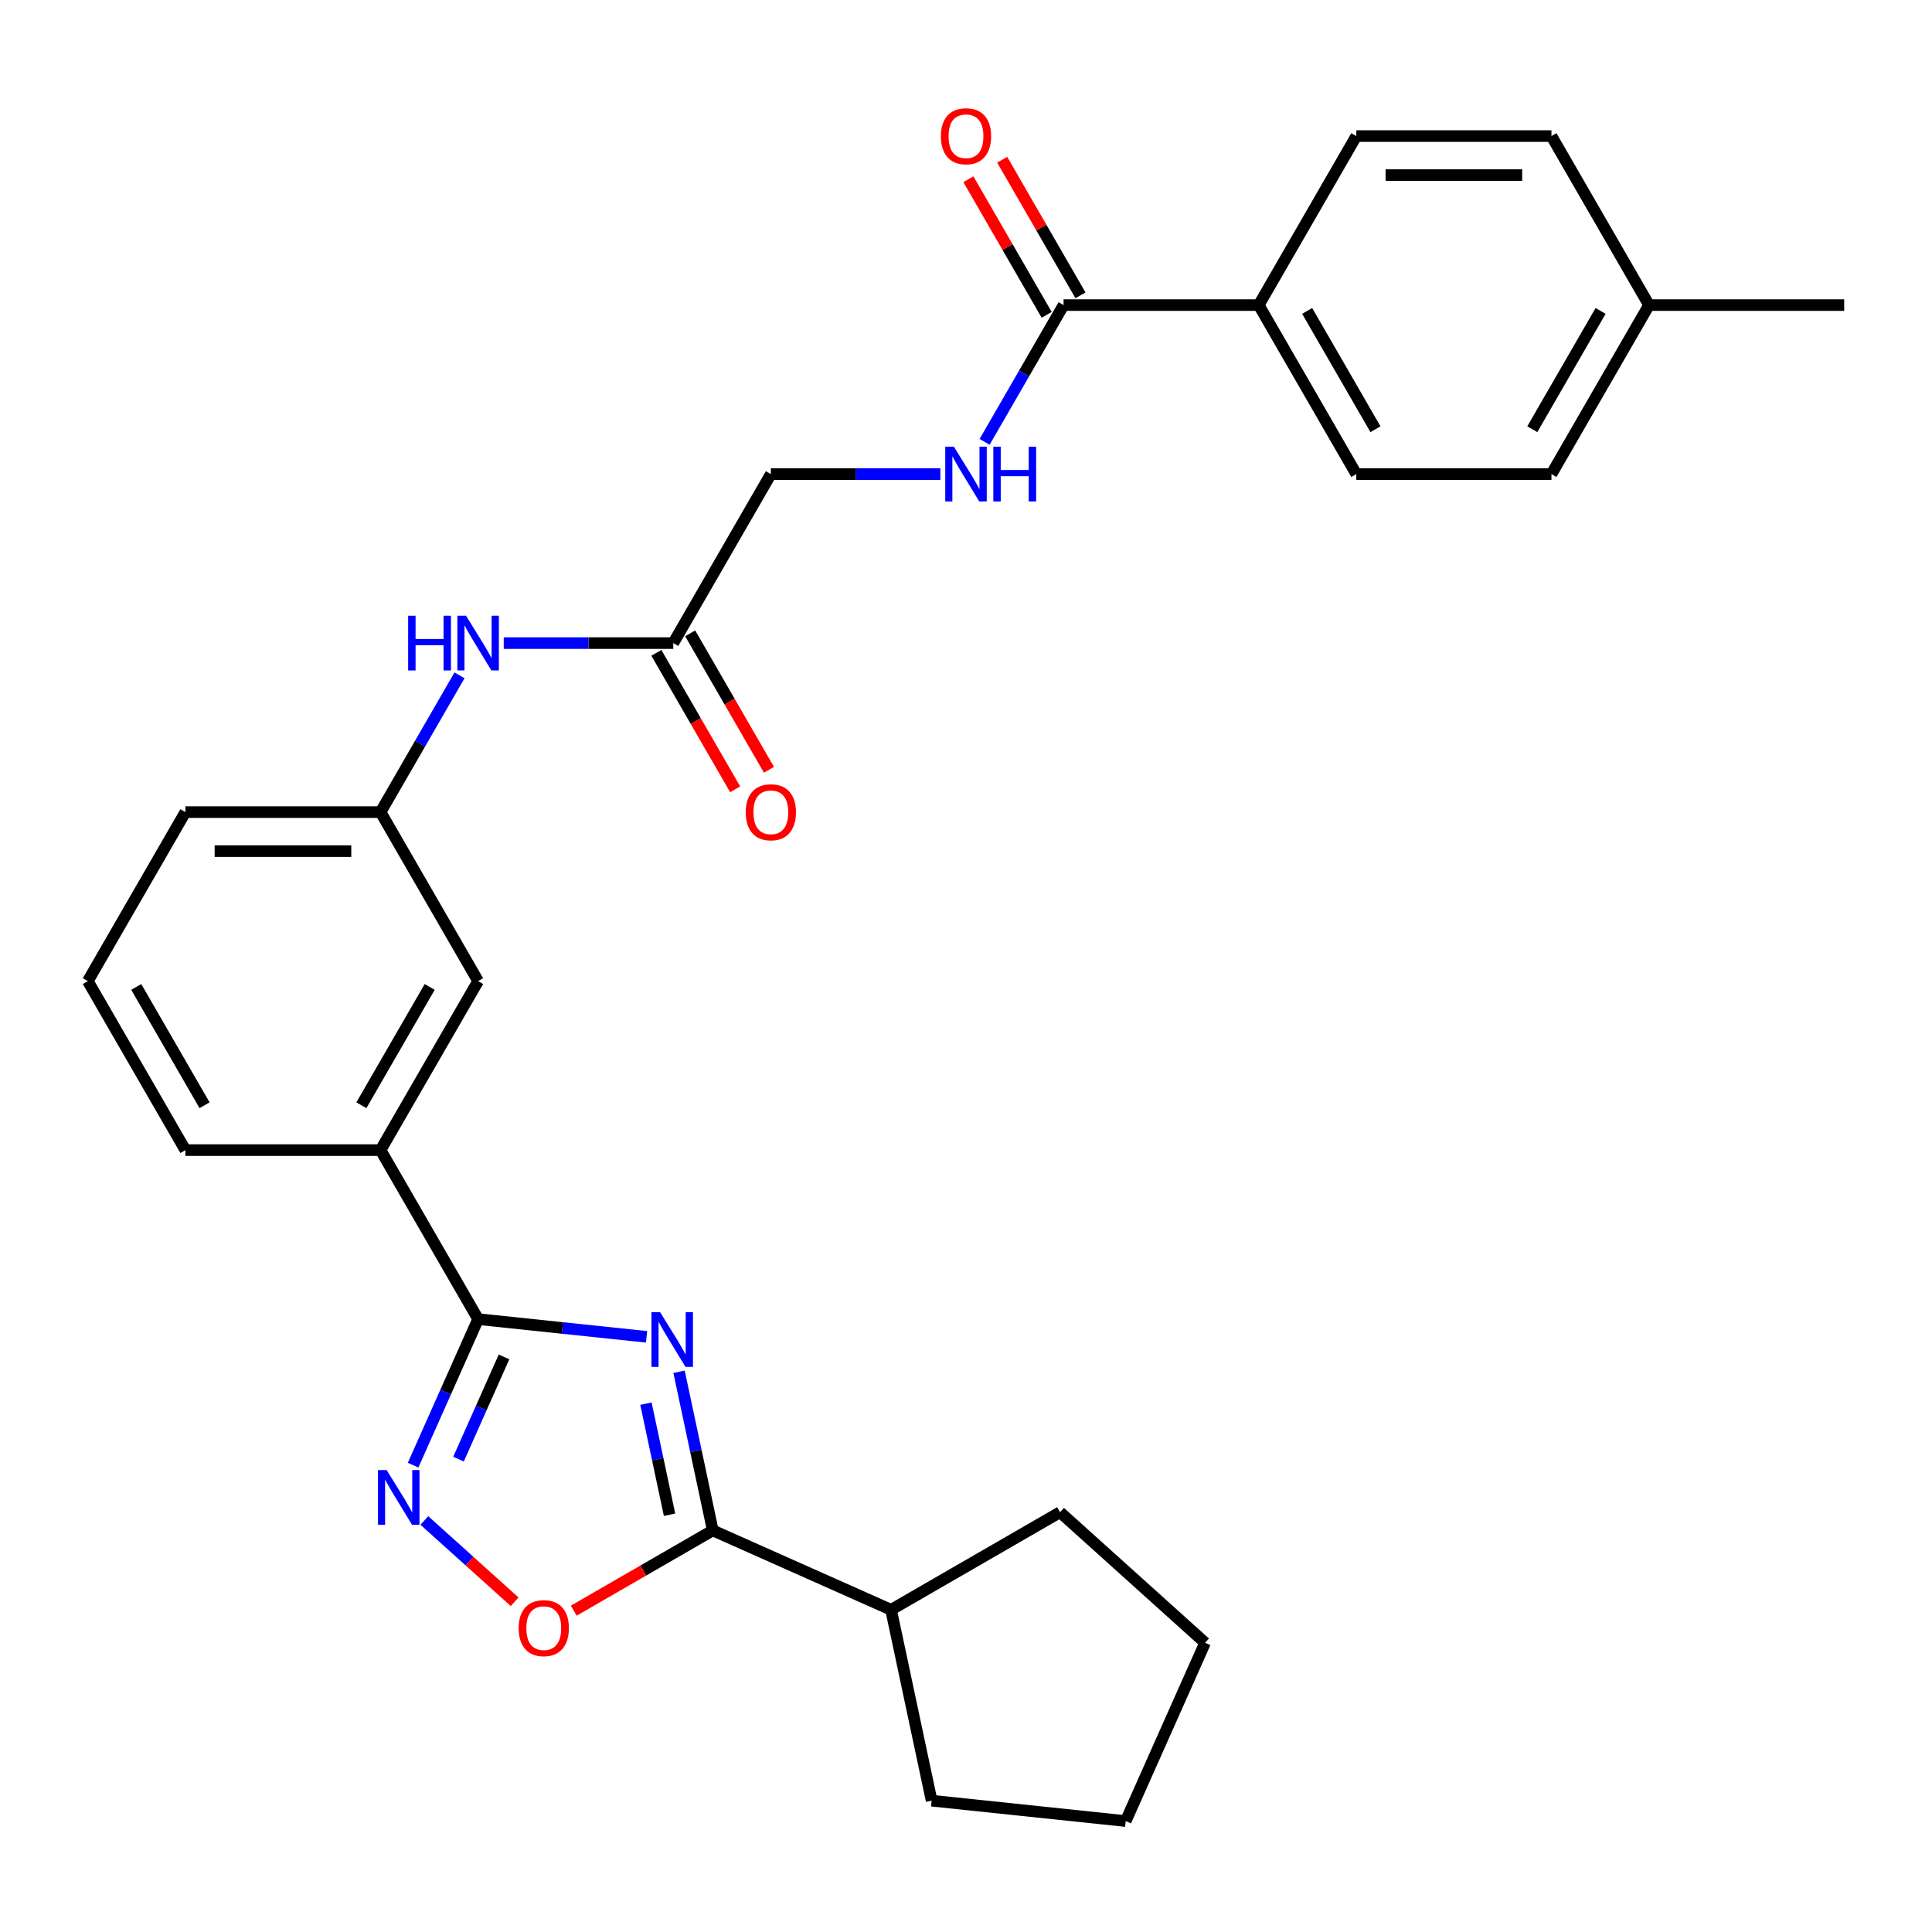<?xml version='1.0' encoding='iso-8859-1'?>
<svg version='1.1' baseProfile='full'
              xmlns='http://www.w3.org/2000/svg'
                      xmlns:rdkit='http://www.rdkit.org/xml'
                      xmlns:xlink='http://www.w3.org/1999/xlink'
                  xml:space='preserve'
width='1000px' height='1000px' viewBox='0 0 1000 1000'>
<!-- END OF HEADER -->
<rect style='opacity:1.0;fill:#FFFFFF;stroke:none' width='1000' height='1000' x='0' y='0'> </rect>
<path class='bond-0' d='M 334.666,691.94 L 291.07,687.358' style='fill:none;fill-rule:evenodd;stroke:#0000FF;stroke-width:6px;stroke-linecap:butt;stroke-linejoin:miter;stroke-opacity:1' />
<path class='bond-0' d='M 291.07,687.358 L 247.475,682.776' style='fill:none;fill-rule:evenodd;stroke:#000000;stroke-width:6px;stroke-linecap:butt;stroke-linejoin:miter;stroke-opacity:1' />
<path class='bond-1' d='M 351.478,710.02 L 360.205,751.079' style='fill:none;fill-rule:evenodd;stroke:#0000FF;stroke-width:6px;stroke-linecap:butt;stroke-linejoin:miter;stroke-opacity:1' />
<path class='bond-1' d='M 360.205,751.079 L 368.933,792.137' style='fill:none;fill-rule:evenodd;stroke:#000000;stroke-width:6px;stroke-linecap:butt;stroke-linejoin:miter;stroke-opacity:1' />
<path class='bond-1' d='M 334.336,726.538 L 340.445,755.279' style='fill:none;fill-rule:evenodd;stroke:#0000FF;stroke-width:6px;stroke-linecap:butt;stroke-linejoin:miter;stroke-opacity:1' />
<path class='bond-1' d='M 340.445,755.279 L 346.554,784.02' style='fill:none;fill-rule:evenodd;stroke:#000000;stroke-width:6px;stroke-linecap:butt;stroke-linejoin:miter;stroke-opacity:1' />
<path class='bond-2' d='M 247.475,682.776 L 230.647,720.572' style='fill:none;fill-rule:evenodd;stroke:#000000;stroke-width:6px;stroke-linecap:butt;stroke-linejoin:miter;stroke-opacity:1' />
<path class='bond-2' d='M 230.647,720.572 L 213.819,758.368' style='fill:none;fill-rule:evenodd;stroke:#0000FF;stroke-width:6px;stroke-linecap:butt;stroke-linejoin:miter;stroke-opacity:1' />
<path class='bond-2' d='M 260.882,702.332 L 249.102,728.789' style='fill:none;fill-rule:evenodd;stroke:#000000;stroke-width:6px;stroke-linecap:butt;stroke-linejoin:miter;stroke-opacity:1' />
<path class='bond-2' d='M 249.102,728.789 L 237.323,755.246' style='fill:none;fill-rule:evenodd;stroke:#0000FF;stroke-width:6px;stroke-linecap:butt;stroke-linejoin:miter;stroke-opacity:1' />
<path class='bond-5' d='M 247.475,682.776 L 196.97,595.299' style='fill:none;fill-rule:evenodd;stroke:#000000;stroke-width:6px;stroke-linecap:butt;stroke-linejoin:miter;stroke-opacity:1' />
<path class='bond-3' d='M 368.933,792.137 L 332.957,812.908' style='fill:none;fill-rule:evenodd;stroke:#000000;stroke-width:6px;stroke-linecap:butt;stroke-linejoin:miter;stroke-opacity:1' />
<path class='bond-3' d='M 332.957,812.908 L 296.981,833.679' style='fill:none;fill-rule:evenodd;stroke:#FF0000;stroke-width:6px;stroke-linecap:butt;stroke-linejoin:miter;stroke-opacity:1' />
<path class='bond-13' d='M 368.933,792.137 L 461.21,833.222' style='fill:none;fill-rule:evenodd;stroke:#000000;stroke-width:6px;stroke-linecap:butt;stroke-linejoin:miter;stroke-opacity:1' />
<path class='bond-29' d='M 219.655,786.998 L 243.016,808.031' style='fill:none;fill-rule:evenodd;stroke:#0000FF;stroke-width:6px;stroke-linecap:butt;stroke-linejoin:miter;stroke-opacity:1' />
<path class='bond-29' d='M 243.016,808.031 L 266.376,829.065' style='fill:none;fill-rule:evenodd;stroke:#FF0000;stroke-width:6px;stroke-linecap:butt;stroke-linejoin:miter;stroke-opacity:1' />
<path class='bond-4' d='M 550.505,157.912 L 530.069,193.308' style='fill:none;fill-rule:evenodd;stroke:#000000;stroke-width:6px;stroke-linecap:butt;stroke-linejoin:miter;stroke-opacity:1' />
<path class='bond-4' d='M 530.069,193.308 L 509.633,228.704' style='fill:none;fill-rule:evenodd;stroke:#0000FF;stroke-width:6px;stroke-linecap:butt;stroke-linejoin:miter;stroke-opacity:1' />
<path class='bond-9' d='M 550.505,157.912 L 651.515,157.912' style='fill:none;fill-rule:evenodd;stroke:#000000;stroke-width:6px;stroke-linecap:butt;stroke-linejoin:miter;stroke-opacity:1' />
<path class='bond-12' d='M 559.253,152.862 L 538.99,117.766' style='fill:none;fill-rule:evenodd;stroke:#000000;stroke-width:6px;stroke-linecap:butt;stroke-linejoin:miter;stroke-opacity:1' />
<path class='bond-12' d='M 538.99,117.766 L 518.727,82.67' style='fill:none;fill-rule:evenodd;stroke:#FF0000;stroke-width:6px;stroke-linecap:butt;stroke-linejoin:miter;stroke-opacity:1' />
<path class='bond-12' d='M 541.757,162.963 L 521.495,127.867' style='fill:none;fill-rule:evenodd;stroke:#000000;stroke-width:6px;stroke-linecap:butt;stroke-linejoin:miter;stroke-opacity:1' />
<path class='bond-12' d='M 521.495,127.867 L 501.232,92.771' style='fill:none;fill-rule:evenodd;stroke:#FF0000;stroke-width:6px;stroke-linecap:butt;stroke-linejoin:miter;stroke-opacity:1' />
<path class='bond-10' d='M 196.97,595.299 L 247.475,507.822' style='fill:none;fill-rule:evenodd;stroke:#000000;stroke-width:6px;stroke-linecap:butt;stroke-linejoin:miter;stroke-opacity:1' />
<path class='bond-10' d='M 187.05,572.076 L 222.404,510.842' style='fill:none;fill-rule:evenodd;stroke:#000000;stroke-width:6px;stroke-linecap:butt;stroke-linejoin:miter;stroke-opacity:1' />
<path class='bond-21' d='M 196.97,595.299 L 95.96,595.299' style='fill:none;fill-rule:evenodd;stroke:#000000;stroke-width:6px;stroke-linecap:butt;stroke-linejoin:miter;stroke-opacity:1' />
<path class='bond-6' d='M 486.735,245.39 L 442.862,245.39' style='fill:none;fill-rule:evenodd;stroke:#0000FF;stroke-width:6px;stroke-linecap:butt;stroke-linejoin:miter;stroke-opacity:1' />
<path class='bond-6' d='M 442.862,245.39 L 398.99,245.39' style='fill:none;fill-rule:evenodd;stroke:#000000;stroke-width:6px;stroke-linecap:butt;stroke-linejoin:miter;stroke-opacity:1' />
<path class='bond-7' d='M 348.485,332.867 L 304.612,332.867' style='fill:none;fill-rule:evenodd;stroke:#000000;stroke-width:6px;stroke-linecap:butt;stroke-linejoin:miter;stroke-opacity:1' />
<path class='bond-7' d='M 304.612,332.867 L 260.74,332.867' style='fill:none;fill-rule:evenodd;stroke:#0000FF;stroke-width:6px;stroke-linecap:butt;stroke-linejoin:miter;stroke-opacity:1' />
<path class='bond-14' d='M 339.737,337.917 L 360.127,373.233' style='fill:none;fill-rule:evenodd;stroke:#000000;stroke-width:6px;stroke-linecap:butt;stroke-linejoin:miter;stroke-opacity:1' />
<path class='bond-14' d='M 360.127,373.233 L 380.517,408.55' style='fill:none;fill-rule:evenodd;stroke:#FF0000;stroke-width:6px;stroke-linecap:butt;stroke-linejoin:miter;stroke-opacity:1' />
<path class='bond-14' d='M 357.233,327.816 L 377.622,363.132' style='fill:none;fill-rule:evenodd;stroke:#000000;stroke-width:6px;stroke-linecap:butt;stroke-linejoin:miter;stroke-opacity:1' />
<path class='bond-14' d='M 377.622,363.132 L 398.012,398.449' style='fill:none;fill-rule:evenodd;stroke:#FF0000;stroke-width:6px;stroke-linecap:butt;stroke-linejoin:miter;stroke-opacity:1' />
<path class='bond-15' d='M 348.485,332.867 L 398.99,245.39' style='fill:none;fill-rule:evenodd;stroke:#000000;stroke-width:6px;stroke-linecap:butt;stroke-linejoin:miter;stroke-opacity:1' />
<path class='bond-8' d='M 237.842,349.552 L 217.406,384.948' style='fill:none;fill-rule:evenodd;stroke:#0000FF;stroke-width:6px;stroke-linecap:butt;stroke-linejoin:miter;stroke-opacity:1' />
<path class='bond-8' d='M 217.406,384.948 L 196.97,420.344' style='fill:none;fill-rule:evenodd;stroke:#000000;stroke-width:6px;stroke-linecap:butt;stroke-linejoin:miter;stroke-opacity:1' />
<path class='bond-16' d='M 651.515,157.912 L 702.02,245.39' style='fill:none;fill-rule:evenodd;stroke:#000000;stroke-width:6px;stroke-linecap:butt;stroke-linejoin:miter;stroke-opacity:1' />
<path class='bond-16' d='M 676.586,160.933 L 711.94,222.167' style='fill:none;fill-rule:evenodd;stroke:#000000;stroke-width:6px;stroke-linecap:butt;stroke-linejoin:miter;stroke-opacity:1' />
<path class='bond-17' d='M 651.515,157.912 L 702.02,70.435' style='fill:none;fill-rule:evenodd;stroke:#000000;stroke-width:6px;stroke-linecap:butt;stroke-linejoin:miter;stroke-opacity:1' />
<path class='bond-11' d='M 247.475,507.822 L 196.97,420.344' style='fill:none;fill-rule:evenodd;stroke:#000000;stroke-width:6px;stroke-linecap:butt;stroke-linejoin:miter;stroke-opacity:1' />
<path class='bond-31' d='M 196.97,420.344 L 95.96,420.344' style='fill:none;fill-rule:evenodd;stroke:#000000;stroke-width:6px;stroke-linecap:butt;stroke-linejoin:miter;stroke-opacity:1' />
<path class='bond-31' d='M 181.818,440.546 L 111.111,440.546' style='fill:none;fill-rule:evenodd;stroke:#000000;stroke-width:6px;stroke-linecap:butt;stroke-linejoin:miter;stroke-opacity:1' />
<path class='bond-24' d='M 461.21,833.222 L 548.687,782.717' style='fill:none;fill-rule:evenodd;stroke:#000000;stroke-width:6px;stroke-linecap:butt;stroke-linejoin:miter;stroke-opacity:1' />
<path class='bond-25' d='M 461.21,833.222 L 482.211,932.025' style='fill:none;fill-rule:evenodd;stroke:#000000;stroke-width:6px;stroke-linecap:butt;stroke-linejoin:miter;stroke-opacity:1' />
<path class='bond-18' d='M 702.02,245.39 L 803.03,245.39' style='fill:none;fill-rule:evenodd;stroke:#000000;stroke-width:6px;stroke-linecap:butt;stroke-linejoin:miter;stroke-opacity:1' />
<path class='bond-19' d='M 702.02,70.435 L 803.03,70.435' style='fill:none;fill-rule:evenodd;stroke:#000000;stroke-width:6px;stroke-linecap:butt;stroke-linejoin:miter;stroke-opacity:1' />
<path class='bond-19' d='M 717.172,90.637 L 787.879,90.637' style='fill:none;fill-rule:evenodd;stroke:#000000;stroke-width:6px;stroke-linecap:butt;stroke-linejoin:miter;stroke-opacity:1' />
<path class='bond-32' d='M 803.03,245.39 L 853.535,157.912' style='fill:none;fill-rule:evenodd;stroke:#000000;stroke-width:6px;stroke-linecap:butt;stroke-linejoin:miter;stroke-opacity:1' />
<path class='bond-32' d='M 793.111,222.167 L 828.464,160.933' style='fill:none;fill-rule:evenodd;stroke:#000000;stroke-width:6px;stroke-linecap:butt;stroke-linejoin:miter;stroke-opacity:1' />
<path class='bond-20' d='M 803.03,70.435 L 853.535,157.912' style='fill:none;fill-rule:evenodd;stroke:#000000;stroke-width:6px;stroke-linecap:butt;stroke-linejoin:miter;stroke-opacity:1' />
<path class='bond-26' d='M 853.535,157.912 L 954.545,157.912' style='fill:none;fill-rule:evenodd;stroke:#000000;stroke-width:6px;stroke-linecap:butt;stroke-linejoin:miter;stroke-opacity:1' />
<path class='bond-22' d='M 95.96,595.299 L 45.455,507.822' style='fill:none;fill-rule:evenodd;stroke:#000000;stroke-width:6px;stroke-linecap:butt;stroke-linejoin:miter;stroke-opacity:1' />
<path class='bond-22' d='M 105.879,572.076 L 70.526,510.842' style='fill:none;fill-rule:evenodd;stroke:#000000;stroke-width:6px;stroke-linecap:butt;stroke-linejoin:miter;stroke-opacity:1' />
<path class='bond-23' d='M 45.455,507.822 L 95.96,420.344' style='fill:none;fill-rule:evenodd;stroke:#000000;stroke-width:6px;stroke-linecap:butt;stroke-linejoin:miter;stroke-opacity:1' />
<path class='bond-28' d='M 548.687,782.717 L 623.752,850.306' style='fill:none;fill-rule:evenodd;stroke:#000000;stroke-width:6px;stroke-linecap:butt;stroke-linejoin:miter;stroke-opacity:1' />
<path class='bond-27' d='M 482.211,932.025 L 582.668,942.583' style='fill:none;fill-rule:evenodd;stroke:#000000;stroke-width:6px;stroke-linecap:butt;stroke-linejoin:miter;stroke-opacity:1' />
<path class='bond-30' d='M 582.668,942.583 L 623.752,850.306' style='fill:none;fill-rule:evenodd;stroke:#000000;stroke-width:6px;stroke-linecap:butt;stroke-linejoin:miter;stroke-opacity:1' />
<path  class='atom-0' d='M 341.672 679.175
L 350.952 694.175
Q 351.872 695.655, 353.352 698.335
Q 354.832 701.015, 354.912 701.175
L 354.912 679.175
L 358.672 679.175
L 358.672 707.495
L 354.792 707.495
L 344.832 691.095
Q 343.672 689.175, 342.432 686.975
Q 341.232 684.775, 340.872 684.095
L 340.872 707.495
L 337.192 707.495
L 337.192 679.175
L 341.672 679.175
' fill='#0000FF'/>
<path  class='atom-3' d='M 200.13 760.894
L 209.41 775.894
Q 210.33 777.374, 211.81 780.054
Q 213.29 782.734, 213.37 782.894
L 213.37 760.894
L 217.13 760.894
L 217.13 789.214
L 213.25 789.214
L 203.29 772.814
Q 202.13 770.894, 200.89 768.694
Q 199.69 766.494, 199.33 765.814
L 199.33 789.214
L 195.65 789.214
L 195.65 760.894
L 200.13 760.894
' fill='#0000FF'/>
<path  class='atom-4' d='M 268.455 842.722
Q 268.455 835.922, 271.815 832.122
Q 275.175 828.322, 281.455 828.322
Q 287.735 828.322, 291.095 832.122
Q 294.455 835.922, 294.455 842.722
Q 294.455 849.602, 291.055 853.522
Q 287.655 857.402, 281.455 857.402
Q 275.215 857.402, 271.815 853.522
Q 268.455 849.642, 268.455 842.722
M 281.455 854.202
Q 285.775 854.202, 288.095 851.322
Q 290.455 848.402, 290.455 842.722
Q 290.455 837.162, 288.095 834.362
Q 285.775 831.522, 281.455 831.522
Q 277.135 831.522, 274.775 834.322
Q 272.455 837.122, 272.455 842.722
Q 272.455 848.442, 274.775 851.322
Q 277.135 854.202, 281.455 854.202
' fill='#FF0000'/>
<path  class='atom-7' d='M 493.74 231.23
L 503.02 246.23
Q 503.94 247.71, 505.42 250.39
Q 506.9 253.07, 506.98 253.23
L 506.98 231.23
L 510.74 231.23
L 510.74 259.55
L 506.86 259.55
L 496.9 243.15
Q 495.74 241.23, 494.5 239.03
Q 493.3 236.83, 492.94 236.15
L 492.94 259.55
L 489.26 259.55
L 489.26 231.23
L 493.74 231.23
' fill='#0000FF'/>
<path  class='atom-7' d='M 514.14 231.23
L 517.98 231.23
L 517.98 243.27
L 532.46 243.27
L 532.46 231.23
L 536.3 231.23
L 536.3 259.55
L 532.46 259.55
L 532.46 246.47
L 517.98 246.47
L 517.98 259.55
L 514.14 259.55
L 514.14 231.23
' fill='#0000FF'/>
<path  class='atom-9' d='M 211.255 318.707
L 215.095 318.707
L 215.095 330.747
L 229.575 330.747
L 229.575 318.707
L 233.415 318.707
L 233.415 347.027
L 229.575 347.027
L 229.575 333.947
L 215.095 333.947
L 215.095 347.027
L 211.255 347.027
L 211.255 318.707
' fill='#0000FF'/>
<path  class='atom-9' d='M 241.215 318.707
L 250.495 333.707
Q 251.415 335.187, 252.895 337.867
Q 254.375 340.547, 254.455 340.707
L 254.455 318.707
L 258.215 318.707
L 258.215 347.027
L 254.335 347.027
L 244.375 330.627
Q 243.215 328.707, 241.975 326.507
Q 240.775 324.307, 240.415 323.627
L 240.415 347.027
L 236.735 347.027
L 236.735 318.707
L 241.215 318.707
' fill='#0000FF'/>
<path  class='atom-13' d='M 487 70.515
Q 487 63.715, 490.36 59.915
Q 493.72 56.115, 500 56.115
Q 506.28 56.115, 509.64 59.915
Q 513 63.715, 513 70.515
Q 513 77.395, 509.6 81.315
Q 506.2 85.195, 500 85.195
Q 493.76 85.195, 490.36 81.315
Q 487 77.435, 487 70.515
M 500 81.995
Q 504.32 81.995, 506.64 79.115
Q 509 76.195, 509 70.515
Q 509 64.955, 506.64 62.155
Q 504.32 59.315, 500 59.315
Q 495.68 59.315, 493.32 62.115
Q 491 64.915, 491 70.515
Q 491 76.235, 493.32 79.115
Q 495.68 81.995, 500 81.995
' fill='#FF0000'/>
<path  class='atom-15' d='M 385.99 420.424
Q 385.99 413.624, 389.35 409.824
Q 392.71 406.024, 398.99 406.024
Q 405.27 406.024, 408.63 409.824
Q 411.99 413.624, 411.99 420.424
Q 411.99 427.304, 408.59 431.224
Q 405.19 435.104, 398.99 435.104
Q 392.75 435.104, 389.35 431.224
Q 385.99 427.344, 385.99 420.424
M 398.99 431.904
Q 403.31 431.904, 405.63 429.024
Q 407.99 426.104, 407.99 420.424
Q 407.99 414.864, 405.63 412.064
Q 403.31 409.224, 398.99 409.224
Q 394.67 409.224, 392.31 412.024
Q 389.99 414.824, 389.99 420.424
Q 389.99 426.144, 392.31 429.024
Q 394.67 431.904, 398.99 431.904
' fill='#FF0000'/>
</svg>
